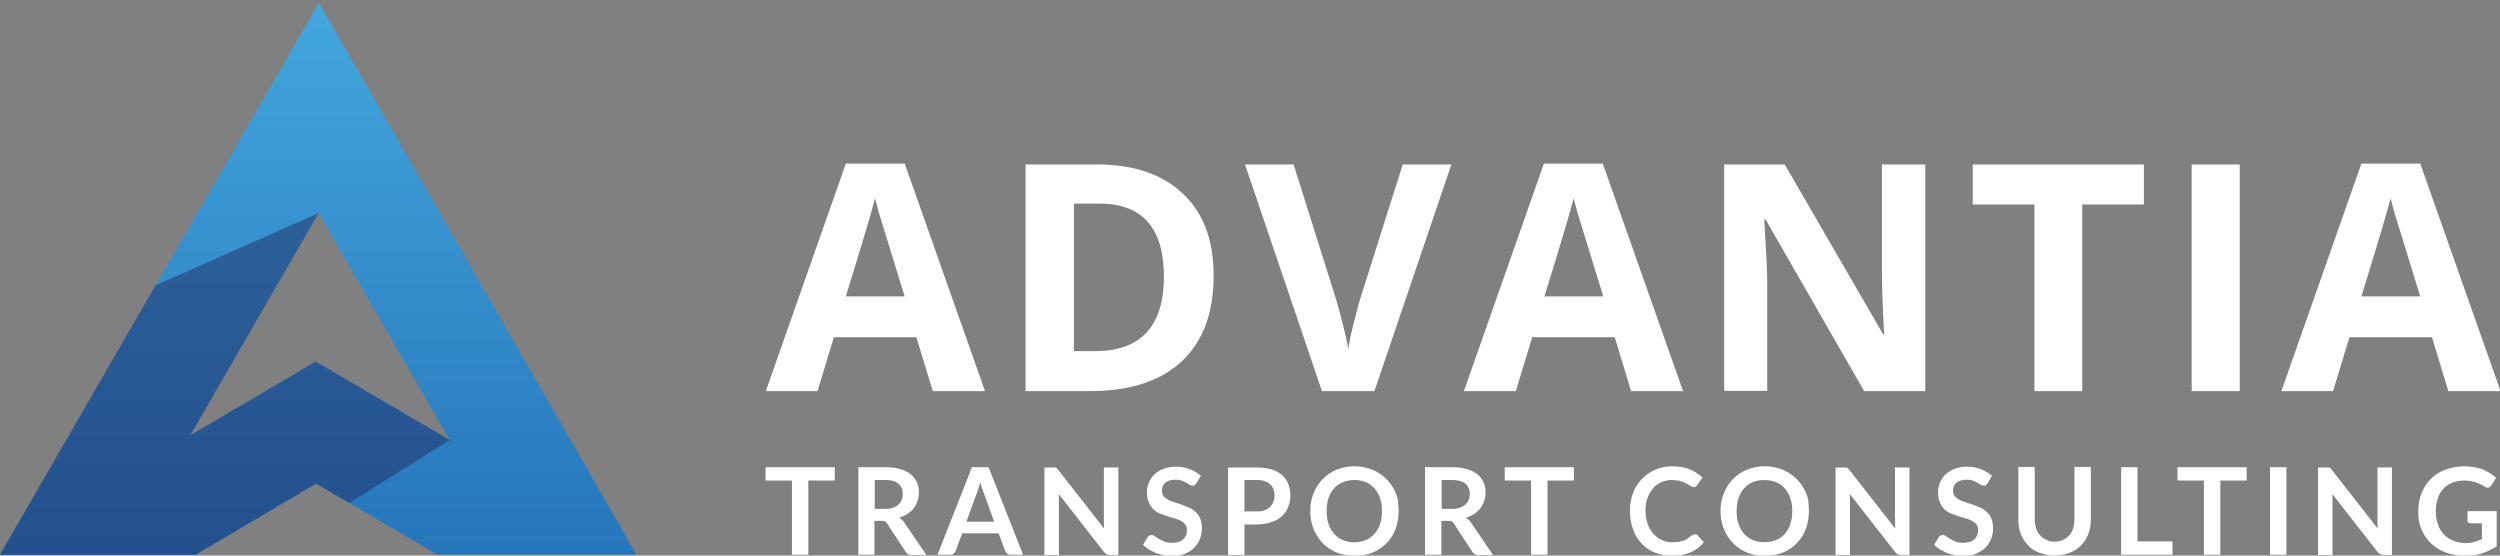 <svg xmlns="http://www.w3.org/2000/svg" viewBox="0 0 900 200" enable-background="new 0 0 900 200">
  <rect x="0" y="0" width="900" height="200" fill="#808080" stroke="none"/>
  <title>Advantia Transport Consulting</title>
  <style type="text/css">
    .st1{fill:url(#Gradient);}
    .st2{opacity:0.5;fill:#222C63;}
  </style>
  <path fill="white" d="M300.5 168.2v4.8H291v26.7h-5.9V173h-9.5v-4.8h24.9zM314.8 187.4v12.3H309v-31.5h9.6c2.1 0 4 .2 5.5.7 1.5.4 2.8 1.1 3.8 1.9 1 .8 1.7 1.8 2.2 2.9.5 1.1.7 2.3.7 3.7a9.4 9.4 0 0 1-1.9 5.6c-.6.8-1.3 1.4-2.2 2-.9.6-1.8 1-3 1.4.7.4 1.4 1 1.9 1.8l7.9 11.6h-5.3c-1 0-1.7-.4-2.2-1.2l-6.6-10.1c-.2-.4-.5-.6-.8-.8-.3-.2-.7-.2-1.3-.2h-2.5zm0-4.2h3.7c1.1 0 2.1-.1 2.9-.4.8-.3 1.5-.7 2-1.1.5-.5.9-1.1 1.2-1.7.3-.7.4-1.4.4-2.2 0-1.6-.5-2.8-1.6-3.7-1.1-.9-2.7-1.3-4.8-1.3h-3.7v10.4zM368.3 199.7h-4.5c-.5 0-.9-.1-1.2-.4-.3-.3-.6-.6-.7-.9l-2.4-6.4h-13.1l-2.4 6.4c-.1.3-.3.6-.7.9-.3.3-.7.4-1.2.4h-4.6l12.4-31.5h6l12.4 31.5zm-20.4-11.9h10l-3.8-10.5a27.7 27.7 0 0 1-1.2-3.7l-.6 2.1-.6 1.7-3.8 10.4zM379.7 168.3l.5.1.4.3.4.5 16.5 21.1-.1-1.5v-20.5h5.2v31.5h-3l-1.2-.2-.9-.8-16.4-21 .1 1.4v20.6H376v-31.5h3.7zM430.7 174l-.6.7-.7.2-1-.3-1.3-.8-1.7-.8a8 8 0 0 0-4.4 0c-.6.2-1.1.5-1.5.8a3 3 0 0 0-.9 1.3c-.2.5-.3 1-.3 1.6 0 .7.2 1.4.6 1.9.4.5 1 .9 1.6 1.3.7.3 1.5.7 2.3.9l2.7.9 2.7 1.1c.9.4 1.6.9 2.3 1.6.7.6 1.2 1.4 1.6 2.3a10.5 10.5 0 0 1-.1 7.3 9.9 9.9 0 0 1-2.1 3.2c-.9.9-2.1 1.6-3.4 2.2a13.4 13.4 0 0 1-7.6.5l-2.8-.8-2.5-1.3a12 12 0 0 1-2.1-1.7l1.7-2.8c.1-.2.3-.4.6-.5l.7-.2c.4 0 .8.1 1.2.4l1.5 1 2 1c.8.3 1.7.4 2.8.4 1.7 0 3-.4 3.9-1.2.9-.8 1.4-1.9 1.4-3.4 0-.8-.2-1.5-.6-2a5 5 0 0 0-1.6-1.3c-.7-.4-1.5-.7-2.3-.9l-2.7-.8-2.7-1a7.3 7.3 0 0 1-3.9-4.1 9.7 9.7 0 0 1 .1-7 8.4 8.4 0 0 1 2-2.9c.9-.8 1.9-1.5 3.2-2a13.6 13.6 0 0 1 13.5 2.5l-1.6 2.7zM448 188.7v11.1h-5.9v-31.5h10.2c2.1 0 3.9.2 5.5.7 1.5.5 2.8 1.2 3.8 2.1a8 8 0 0 1 2.2 3.2 11.6 11.6 0 0 1-.1 8.3 8.6 8.6 0 0 1-2.3 3.3c-1 .9-2.3 1.6-3.8 2.1s-3.3.8-5.4.8H448zm0-4.6h4.4c1.1 0 2-.1 2.8-.4.8-.3 1.5-.7 2-1.2s.9-1.1 1.2-1.8a6 6 0 0 0 .4-2.4c0-.8-.1-1.6-.4-2.3-.3-.7-.7-1.3-1.2-1.7-.5-.5-1.2-.8-2-1.1-.8-.3-1.7-.4-2.8-.4H448v11.3zM503.5 184c0 2.3-.4 4.4-1.1 6.4a14.8 14.8 0 0 1-8.2 8.5c-2 .8-4.1 1.2-6.5 1.2-2.4 0-4.6-.4-6.5-1.2a15 15 0 0 1-8.3-8.5 17 17 0 0 1-1.2-6.4c0-2.3.4-4.4 1.2-6.4a15 15 0 0 1 8.3-8.5 17.1 17.1 0 0 1 11-.6 15.4 15.4 0 0 1 11 11.2c.1 1.3.3 2.8.3 4.3zm-6 0a14 14 0 0 0-.7-4.7 10 10 0 0 0-2-3.5c-.9-1-1.9-1.7-3.1-2.2-1.2-.5-2.6-.8-4.1-.8-1.5 0-2.9.3-4.2.8a7.7 7.7 0 0 0-3.1 2.2 10 10 0 0 0-2 3.5c-.5 1.4-.7 2.9-.7 4.7 0 1.7.2 3.3.7 4.7a10 10 0 0 0 2 3.5c.9 1 1.9 1.7 3.1 2.2a10.8 10.8 0 0 0 8.3 0 7.7 7.7 0 0 0 3.1-2.2 10 10 0 0 0 2-3.5c.5-1.4.7-3 .7-4.7zM518.9 187.4v12.3H513v-31.5h9.6c2.1 0 4 .2 5.5.7 1.5.4 2.8 1.1 3.8 1.9 1 .8 1.7 1.8 2.2 2.9.5 1.1.7 2.3.7 3.7a9.4 9.4 0 0 1-1.9 5.6c-.6.8-1.3 1.4-2.2 2-.9.6-1.8 1-3 1.4.7.4 1.4 1 1.9 1.8l7.9 11.6h-5.3c-1 0-1.7-.4-2.2-1.2l-6.6-10.1c-.2-.4-.5-.6-.8-.8-.3-.2-.7-.2-1.3-.2h-2.4zm0-4.2h3.7c1.1 0 2.1-.1 2.9-.4.8-.3 1.5-.7 2-1.1.5-.5.9-1.1 1.2-1.7.3-.7.4-1.4.4-2.2 0-1.6-.5-2.8-1.6-3.7-1.1-.9-2.7-1.3-4.8-1.3H519v10.4zM566.6 168.2v4.8h-9.5v26.7h-5.9V173h-9.5v-4.8h24.9zM610.3 192.3c.3 0 .6.1.8.4l2.3 2.5a12.6 12.6 0 0 1-4.7 3.6 17 17 0 0 1-13 .1 13.7 13.7 0 0 1-7.8-8.4 19.3 19.3 0 0 1 0-13 14.8 14.8 0 0 1 14.4-9.6c2.3 0 4.3.4 6.1 1.1 1.8.8 3.3 1.7 4.5 3l-2 2.7-.4.5-.8.2-.7-.2-.8-.5-1-.6-1.3-.6-1.7-.5-2.2-.2a10 10 0 0 0-3.9.8 7.3 7.3 0 0 0-3 2.2 11.9 11.9 0 0 0-2.7 8.2c0 1.8.3 3.3.8 4.7.5 1.4 1.2 2.5 2 3.5.9.9 1.9 1.7 3 2.2 1.2.5 2.4.8 3.7.8l2.2-.1 1.8-.4c.5-.2 1.1-.4 1.5-.7l1.4-1.1.5-.3 1-.3zM651.2 184c0 2.3-.4 4.4-1.1 6.4a14.8 14.8 0 0 1-8.2 8.5c-2 .8-4.1 1.2-6.5 1.2-2.4 0-4.6-.4-6.5-1.2a15 15 0 0 1-8.3-8.5 17 17 0 0 1-1.2-6.4c0-2.3.4-4.4 1.2-6.4a15 15 0 0 1 8.3-8.5 17.1 17.1 0 0 1 11-.6 15.4 15.4 0 0 1 11 11.2c.2 1.3.3 2.8.3 4.3zm-6 0a14 14 0 0 0-.7-4.7 10 10 0 0 0-2-3.5c-.9-1-1.9-1.7-3.1-2.2a11.6 11.6 0 0 0-8.4 0 7.7 7.7 0 0 0-3.1 2.2 10 10 0 0 0-2 3.5c-.5 1.4-.7 2.9-.7 4.7 0 1.7.2 3.3.7 4.7a10 10 0 0 0 2 3.5c.9 1 1.9 1.7 3.1 2.2a11.6 11.6 0 0 0 8.4 0 7.7 7.7 0 0 0 3.1-2.2 10 10 0 0 0 2-3.5c.5-1.4.7-3 .7-4.7zM664.5 168.3l.5.1.4.3.4.5 16.5 21.1-.1-1.5v-20.5h5.2v31.5h-3l-1.2-.2-.9-.8-16.4-21 .1 1.4v20.6h-5.2v-31.5h3.7zM715.5 174l-.6.7-.7.2-1-.3-1.3-.8-1.7-.8a8 8 0 0 0-4.4 0c-.6.2-1.1.5-1.5.8a3 3 0 0 0-.9 1.3c-.2.5-.3 1-.3 1.6 0 .7.2 1.4.6 1.9.4.5 1 .9 1.6 1.3.7.3 1.5.7 2.3.9l2.7.9 2.7 1.1c.9.4 1.6.9 2.3 1.6.7.6 1.2 1.4 1.6 2.3a10.5 10.5 0 0 1-.1 7.3 9.9 9.9 0 0 1-2.1 3.2c-.9.9-2.1 1.6-3.4 2.2a13.4 13.4 0 0 1-7.6.5l-2.8-.8-2.5-1.3a12 12 0 0 1-2.1-1.7l1.7-2.8c.1-.2.3-.4.6-.5l.7-.2c.4 0 .8.1 1.2.4l1.5 1 2 1c.8.3 1.7.4 2.8.4 1.7 0 3-.4 3.9-1.2s1.4-1.9 1.4-3.4c0-.8-.2-1.5-.6-2a5 5 0 0 0-1.6-1.3c-.7-.4-1.5-.7-2.3-.9l-2.7-.8-2.7-1a7.3 7.3 0 0 1-3.9-4.1 9.7 9.7 0 0 1 .1-7 8.4 8.4 0 0 1 2-2.9c.9-.8 1.9-1.5 3.2-2a13.6 13.6 0 0 1 13.5 2.5l-1.6 2.7zM739.6 195a7.3 7.3 0 0 0 5.3-2.2c.6-.7 1.1-1.5 1.4-2.5.3-1 .5-2.1.5-3.3v-18.9h5.9V187c0 1.9-.3 3.6-.9 5.2a11.5 11.5 0 0 1-6.7 6.8 15.3 15.3 0 0 1-10.9 0c-1.6-.6-3-1.5-4.1-2.7-1.1-1.2-2-2.5-2.6-4.1-.6-1.6-.9-3.3-.9-5.2v-18.9h5.9v18.8c0 1.2.2 2.3.5 3.3s.8 1.8 1.4 2.5c.6.7 1.4 1.2 2.3 1.6.8.5 1.8.7 2.9.7zM769.5 194.9h12.6v4.8h-18.5v-31.5h5.9v26.7zM808.8 168.2v4.8h-9.5v26.7h-5.9V173h-9.5v-4.8h24.9zM823.1 199.7h-5.9v-31.5h5.9v31.5zM838.2 168.3l.5.1.4.3.4.5 16.5 21.1-.1-1.5v-20.5h5.2v31.5h-3l-1.2-.2-.9-.8-16.4-21 .1 1.4v20.6h-5.2v-31.5h3.7zM893.3 199.3a21.4 21.4 0 0 1-12.8-.4 15 15 0 0 1-9.9-14.9c0-2.4.4-4.5 1.2-6.5a14.5 14.5 0 0 1 8.5-8.4 20.2 20.2 0 0 1 13.5-.1l2.6 1.3 2.2 1.7-1.7 2.7c-.3.4-.6.7-1 .8-.4.1-.9 0-1.4-.3l-1.4-.8-1.6-.7-2-.5a18 18 0 0 0-2.5-.2c-1.6 0-3 .3-4.2.8a8.7 8.7 0 0 0-5.2 5.7c-.5 1.4-.7 2.9-.7 4.6 0 1.8.3 3.4.8 4.8a9.5 9.5 0 0 0 5.6 5.8 12.3 12.3 0 0 0 7.5.4l2.7-1v-5.7h-4c-.4 0-.7-.1-.9-.3-.2-.2-.3-.5-.3-.8V184h10.5v12.7a27 27 0 0 1-5.5 2.6zM335.8 140.8l-5.9-19.4h-29.7l-5.9 19.4h-18.6l28.8-81.9h21.2l28.9 81.9h-18.8zm-10.1-34l-9.2-29.9-1.5-5.5c-1.2 4.8-4.7 16.5-10.5 35.3h21.2zM436.9 99.2c0 13.4-3.8 23.7-11.5 30.9-7.6 7.1-18.7 10.7-33.1 10.7h-23.1V59.2h25.6c13.3 0 23.7 3.5 31 10.5 7.5 7 11.1 16.9 11.1 29.5zm-17.9.4c0-17.5-7.7-26.3-23.2-26.3h-9.2v53.1h7.4c16.6.1 25-8.9 25-26.8zM505 59.2h17.5l-27.7 81.6h-18.9l-27.7-81.6h17.5l15.3 48.6c.9 2.9 1.7 6.2 2.7 10 .9 3.8 1.5 6.5 1.7 8 .4-3.4 1.8-9.4 4.2-18L505 59.2zM587.2 140.8l-5.9-19.4h-29.7l-5.9 19.4H527l28.8-81.9H577l28.9 81.9h-18.7zm-10-34L568 76.9l-1.5-5.5c-1.2 4.8-4.7 16.5-10.5 35.3h21.2zM693.1 140.8h-22L635.6 79h-.5c.7 10.9 1.1 18.7 1.1 23.3v38.4h-15.5V59.2h21.8l35.4 61.1h.4c-.6-10.6-.8-18.1-.8-22.5V59.2h15.6v81.6zM749.7 140.8h-17.3V73.6h-22.2V59.2h61.6v14.4h-22.2v67.2zM789 140.8V59.2h17.3v81.6H789zM881.4 140.8l-5.9-19.4h-29.7l-5.9 19.4h-18.6l28.8-81.9h21.2l28.9 81.9h-18.8zm-10.1-34l-9.2-29.9-1.5-5.5c-1.2 4.8-4.7 16.5-10.5 35.3h21.2z"/>
  <linearGradient id="Gradient" gradientUnits="userSpaceOnUse" x1="114.5" y1="-4.1" x2="114.5" y2="212.9">
    <stop offset="0" stop-color="#44a8de"/>
    <stop offset="1" stop-color="#2372b8"/>
  </linearGradient>
  <path class="st1" d="M114.8 1L0 199.7h70.4l43.4-25.6c43.6 25.6 43.6 25.5 43.7 25.5h71.6L114.8 1zm47.1 157.4l-48.2-28.2h-.1l-45.1 26.5 46.2-80 47.2 81.7zm66.9 41.3z"/>
  <path class="st2" d="M161.9 158.4l-48.2-28.2h-.1l-45.1 26.5 46.2-80-58.7 26-56 97h70.4l43.4-25.6 11.9 7 36.2-22.7z"/>
</svg>